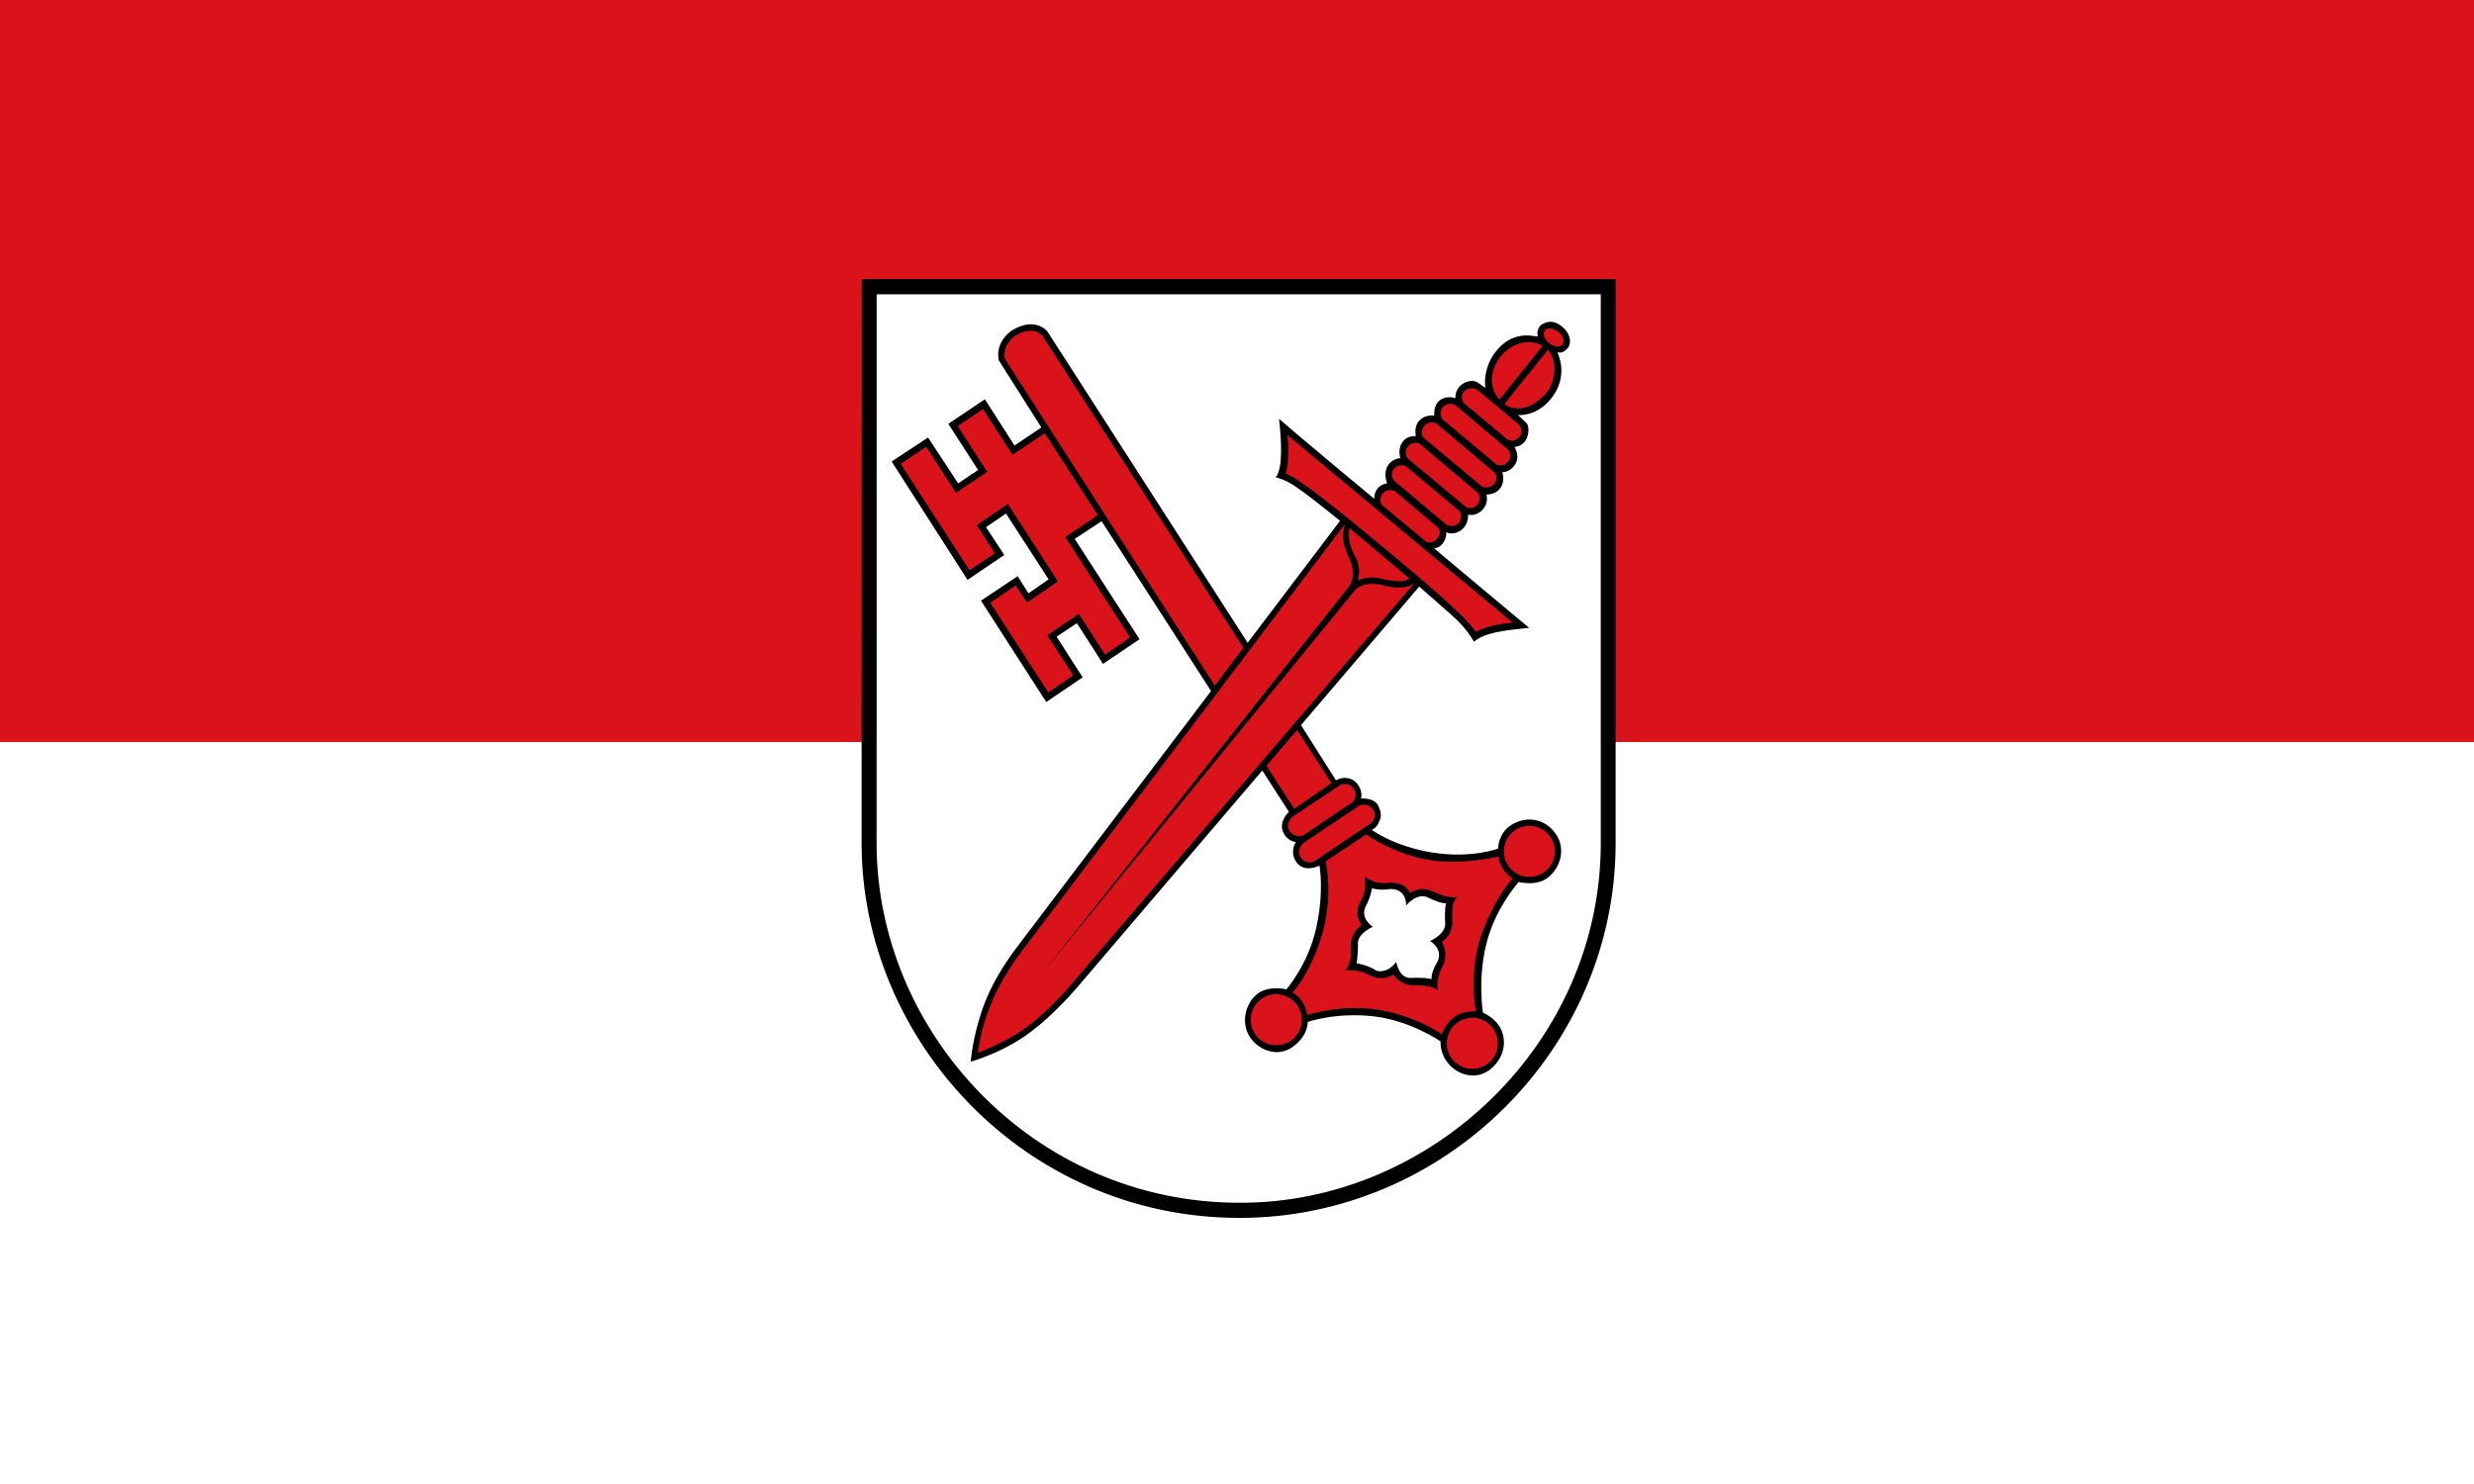 <?xml version="1.0" encoding="UTF-8" standalone="no"?>
<svg
   width="500"
   height="300"
   version="1.1"
   id="svg70"
   xmlns="http://www.w3.org/2000/svg"
   xmlns:svg="http://www.w3.org/2000/svg">
  <rect width="100%" height="100%" fill="#333333" stroke="none"/>
  <defs
     id="defs74" />
  <path
     d="M 500,150 V 0 H 0 v 150"
     id="path2"
     style="color:#000000;fill:#da121a;fill-opacity:1" />
  <path
     d="M 500,300 V 150 H 0 v 150"
     fill="#da121a"
     id="path4"
     style="color:#000000;fill:#ffffff" />
  <g
     id="g946"
     transform="matrix(0.311,0,0,0.311,172.576,54.854)">
    <path
       d="m 485.656,13.529 v 356.836 c 0,129.759 -109.961,234.198 -234.846,233.703 -133.718,0 -236.164,-111.153 -235.759,-234.465 0,-64.626 0,-356.075 0,-356.075 z"
       fill="#ffffff"
       stroke="#ffffff"
       stroke-width="1.218"
       id="path2-6" />
    <path
       d="M 485.352,14.899 V 371.735 c 0,129.759 -109.961,234.198 -234.846,233.703 -133.718,0 -236.164,-111.153 -235.759,-234.465 0,-64.626 0,-356.075 0,-356.075 z"
       fill="#ffffff"
       stroke-width="1.218"
       id="path4-7" />
    <path
       d="m 485.732,13.833 v 356.836 c 0,129.759 -109.961,234.198 -234.846,233.703 -133.718,0 -236.164,-111.153 -235.759,-234.465 0,-64.626 0,-356.075 0,-356.075 z"
       fill="#ffffff"
       stroke-width="1.218"
       id="path6" />
    <path
       d="m 485.352,13.833 v 356.836 c 0,129.759 -109.961,234.198 -234.846,233.703 -133.718,0 -236.164,-111.153 -235.759,-234.465 0,-64.626 0,-356.075 0,-356.075 z"
       fill="#ffffff"
       stroke-width="1.218"
       id="path8-5" />
    <path
       d="m 332.95,365.949 c 0,0 18.142,13.609 43.557,17.057 20.205,2.741 42.44,-2.64 42.44,-2.64 0,0 -0.228,3.528 2.983,8.161 3.21,4.632 6.256,6.054 6.256,6.054 0,0 -9.849,9.443 -19.494,34.216 -9.645,24.774 -4.569,52.29 -4.569,52.29 0,0 -8.629,-0.811 -14.518,4.061 -5.89,4.872 -7.514,10.762 -7.514,10.762 0,0 -15.839,-11.472 -40.207,-15.737 -24.368,-4.264 -47.314,3.147 -47.314,3.147 0,0 -0.353,-4.01 -3.351,-8.934 -3.859,-4.925 -6.194,-5.483 -6.194,-5.483 0,0 11.676,-12.286 19.19,-37.669 7.514,-25.383 2.437,-47.721 2.437,-47.721 z m 3.654,35.13 c 0,0 -0.608,5.584 -4.162,11.98 -3.554,7.818 4.771,12.997 4.771,12.997 0,0 -8.993,3.799 -9.675,10.021 0.279,5.41 -0.782,13.737 -0.782,13.737 0,0 6.6,0.813 13.149,4.924 7.868,1.473 12.538,-5.938 12.538,-5.938 0,0 1.523,10.488 9.079,10.488 11.431,-0.436 13.868,0.883 13.868,0.883 0,0 -0.71,-4.061 3.96,-11.676 3.705,-8.478 -4.976,-13.2 -4.976,-13.2 0,0 10.864,-4.467 9.849,-12.285 -0.508,-7.209 0.507,-12.285 0.507,-12.285 0,0 -2.741,0.609 -10.863,-3.351 -7.665,-4.418 -15.028,4.872 -15.028,4.872 0,0 0.874,-10.761 -10.153,-10.761 -6.549,1.167 -12.083,-0.407 -12.083,-0.407 z"
       fill="#da121a"
       stroke="#da121a"
       stroke-width="1.218"
       id="path10-3" />
    <path
       d="m 336.604,401.079 c 0,0 -0.608,5.584 -4.162,11.98 -3.554,7.818 4.771,12.997 4.771,12.997 0,0 -8.993,3.799 -9.675,10.021 0.279,5.41 -0.782,13.737 -0.782,13.737 0,0 6.6,0.813 13.149,4.924 7.868,1.473 12.538,-5.938 12.538,-5.938 0,0 1.523,10.488 9.079,10.488 11.431,-0.436 13.868,0.883 13.868,0.883 0,0 -0.71,-4.061 3.96,-11.676 3.705,-8.478 -4.976,-13.2 -4.976,-13.2 0,0 10.864,-4.467 9.849,-12.285 -0.508,-7.209 0.507,-12.285 0.507,-12.285 0,0 -2.741,0.609 -10.863,-3.351 -7.665,-4.418 -15.028,4.872 -15.028,4.872 0,0 0.874,-10.761 -10.153,-10.761 -6.549,1.167 -12.083,-0.407 -12.083,-0.407 z"
       fill="#ffffff"
       stroke="#ffffff"
       stroke-width="1.218"
       id="path12" />
    <path
       d="M 285.002,354.526 316.605,333.584 c 0,0 4.958,-1.532 7.615,2.2 3.884,4.958 0.24,8.93 0.24,8.93 l -32.452,21.996 c 0,0 -5.407,1.828 -8.758,-2.894 -3.351,-4.721 1.752,-9.29 1.752,-9.29 z"
       fill="#da121a"
       stroke="#da121a"
       stroke-width="1.218"
       id="path14-5" />
    <circle
       cx="438.948"
       cy="377.015"
       fill="#da121a"
       r="16.584"
       stroke="#da121a"
       stroke-width="1.218"
       id="circle16" />
    <circle
       cx="401.889"
       cy="501.795"
       fill="#da121a"
       r="16.584"
       stroke="#da121a"
       stroke-width="1.218"
       id="circle18" />
    <circle
       cx="274.475"
       cy="486.47"
       fill="#da121a"
       r="16.584"
       stroke="#da121a"
       stroke-width="1.218"
       id="circle20" />
    <path
       d="m 215.938,259.625 16.312,-19.062 18.375,28.375 -19.875,13.687 z"
       fill="#da121a"
       stroke="#da121a"
       transform="matrix(1.218,0,0,1.218,5,5)"
       id="path22-6" />
    <path
       d="M 292.769,371.126 329.169,346.834 c 0,0 5.178,-1.218 7.996,2.589 3.388,4.379 -0.609,8.91 -0.609,8.91 L 299.318,383.387 c 0,0 -4.874,2.894 -8.758,-2.284 -3.884,-5.178 2.209,-9.976 2.209,-9.976 z"
       fill="#da121a"
       stroke="#da121a"
       stroke-width="1.218"
       id="path24" />
    <path
       d="M 234.591,269.315 253.171,244.718 122.575,41.933 c 0,0 -5.422,-7.358 -17.896,0 -8.986,7.235 -6.549,14.925 -6.549,14.925 z"
       fill="#da121a"
       stroke="#da121a"
       stroke-width="1.218"
       id="path26" />
    <path
       d="M 51.313,78.438 67.047,102.859 50.313,114.063 34.438,89.5 l -13.563,9.125 36.75,56.75 13.438,-9.062 -9.625,-15.032 16.625,-11.281 26.687,41.375 -16.5,11.25 -6.062,-9.125 -13.5,9.188 30.937,47.875 13.25,-9.188 -13.812,-21.312 16.812,-11.438 14,21.75 13.375,-9.187 -34.625,-53.5 L 126,125.938 97.688,82.25 80.563,93.75 64.705,69.406 Z"
       fill="#da121a"
       stroke="#da121a"
       transform="matrix(1.218,0,0,1.218,5,5)"
       id="path28-2" />
    <g
       stroke-width="1.218"
       id="g66-9">
      <path
         d="m 14.747,370.974 c 0,-49.193 0,-356.075 0,-356.075"
         id="path30-1" />
      <path
         d="m 457.85,39.471 c -3.101,-2.544 -7.018,-3.242 -8.754,-1.128 -1.734,2.113 -0.468,5.729 2.633,8.273 3.1,2.544 6.858,3.052 8.593,0.938 1.734,-2.114 0.629,-5.54 -2.472,-8.083 z"
         fill="#da121a"
         stroke="#da121a"
         id="path32" />
      <path
         d="m 451.083,50.994 c 0,0 -26.197,32.592 -28.278,35.13 2.488,2.894 15.84,7.868 28.786,-9.087 8.681,-16.043 -0.508,-26.043 -0.508,-26.043 z"
         fill="#da121a"
         stroke="#da121a"
         id="path34-2" />
      <path
         d="m 421.334,54.04 c -12.336,14.621 -4.569,27.363 -1.675,29.19 3.807,-4.721 27.922,-34.825 27.922,-34.825 0,0 -12.489,-8.123 -26.247,5.635 z"
         fill="#da121a"
         stroke="#da121a"
         id="path36-7" />
      <path
         d="m 396.408,85.667 c 3.934,3.299 25.102,20.898 28.175,23.505 4.316,2.843 12.285,-1.726 7.92,-9.215 -3.301,-2.818 -23.378,-19.667 -27.138,-22.824 -6.367,-3.751 -13.12,2.645 -8.956,8.534 z"
         fill="#da121a"
         stroke="#da121a"
         id="path38-0" />
      <path
         d="m 382.169,95.871 c 3.884,3.402 32.003,26.727 35.638,29.825 4.95,1.752 11.042,-2.563 7.92,-9.29 -3.427,-2.919 -32.254,-27.287 -35.105,-29.698 -4.925,-2.182 -11.626,1.853 -8.452,9.164 z"
         fill="#da121a"
         stroke="#da121a"
         id="path40" />
      <path
         d="m 369.832,107.802 c 3.02,2.538 35.554,29.696 38.684,32.364 5.508,1.6 11.245,-2.767 8.224,-9.062 -3.236,-2.704 -33.73,-28.485 -38.227,-32.287 -6.068,-2.741 -11.448,3.604 -8.681,8.986 z"
         fill="#da121a"
         stroke="#da121a"
         id="path42" />
      <path
         d="m 360.008,121.661 c 3.554,3.046 31.564,26.356 37.847,31.603 7.336,2.818 10.61,-5.584 7.692,-9.215 -3.541,-3.008 -32.96,-27.867 -38.176,-32.212 -6.855,-2.208 -11.069,5.255 -7.363,9.824 z"
         fill="#da121a"
         stroke="#da121a"
         id="path44-9" />
      <path
         d="m 351.175,136.206 c 4.316,3.681 28.002,23.503 34.115,28.632 7.564,3.122 11.371,-5 8.149,-9.138 -5.602,-4.704 -30.618,-25.574 -35.105,-29.318 -6.958,-1.675 -10.966,4.518 -7.158,9.824 z"
         fill="#da121a"
         stroke="#da121a"
         id="path46-3" />
      <path
         d="m 342.799,151.563 c 2.589,2.183 24.681,20.462 29.241,24.317 5.888,1.98 10.864,-5.216 7.767,-9.138 -4.684,-3.922 -24.297,-20.51 -28.295,-23.889 -6.03,-2.807 -11.1,3.228 -8.714,8.71 z"
         fill="#da121a"
         stroke="#da121a"
         id="path48-6" />
      <path
         d="m 280.61,131.509 c 7.692,2.107 35.867,24.932 64.169,48.482 25.6,21.299 51.451,42.967 59.626,54.485 1.333,-1.333 10.032,-5.159 23.778,-6.111 -2.322,-1.904 -142.037,-118.178 -146.454,-121.96 0.465,3.827 1.395,17.464 -1.118,25.104 z"
         fill="#da121a"
         stroke="#da121a"
         id="path50-0" />
      <path
         d="m 109.376,441.589 c -17.566,23.43 -25.79,43.99 -28.759,66.453 24.977,-10.204 36.628,-18.505 56.123,-39.293 12.108,-14.241 224.088,-262.064 227.687,-266.269 -3.508,2.901 -9.591,4.28 -19.249,1.946 -13.495,-3.951 -19.231,2.471 -19.231,2.471 l -202.457,247.994 198.103,-249.77 c 0,0 5.178,-6.169 1.066,-16.601 -4.112,-10.432 -6.256,-13.402 -3.667,-24.063 -2.247,3.008 -194.405,257.028 -209.614,277.133 z"
         fill="#da121a"
         stroke="#da121a"
         id="path52" />
      <path
         d="m 344.246,200.132 c 10.661,2.17 14.393,1.295 16.83,-0.394 -3.443,-3.096 -34.572,-29.038 -38.887,-32.744 -0.977,1.675 -1.27,10.127 3.351,17.92 4.62,7.793 2.031,16.144 2.031,16.144 0,0 6.51,-3.933 16.676,-0.926 z"
         fill="#da121a"
         stroke="#da121a"
         id="path54-6" />
      <path
         d="m 444.382,42.313 c -0.33,-2.767 -0.419,-4.328 1.713,-7.12 3.059,-2.069 7.348,-4.429 13.821,0.495 7.425,6.092 5.692,12.888 3.655,14.545 -3.123,3.123 -4.607,2.666 -6.397,2.361 0.595,1.49 6.93,14.545 -2.818,28.404 -9.748,13.859 -22.845,12.413 -22.845,12.413 0,0 3.179,2.836 5.597,5.255 2.418,2.419 2.057,14.658 -7.882,15.459 5.56,9.062 -2.057,16.448 -7.844,16.448 2.152,6.986 -1.371,14.468 -10.281,14.468 2.057,9.367 -6.968,14.773 -11.956,13.022 0.305,10.089 -9.043,14.221 -14.202,11.46 0.267,5.825 -3.807,10.471 -7.957,10.471 2.894,2.429 56.046,47.06 61.833,51.706 -16.993,1.756 -29.014,3.198 -35.867,9.062 -1.561,-2.779 -5.909,-9.602 -13.555,-16.448 -7.645,-6.846 -22.032,-19.393 -22.032,-19.393 0,0 -200.146,234.541 -219.919,257.792 -8.486,10.12 -23.313,25.93 -38.201,35.663 -16.797,10.976 -33.275,15.301 -33.275,15.301 0,0 0.838,-15.154 7.92,-35.105 7.081,-19.951 19.131,-35.427 25.078,-43.278 5.947,-7.851 206.95,-273.122 206.95,-273.122 0,0 -16.287,-13.26 -23.522,-18.438 -6.354,-4.61 -10.345,-7.662 -18.265,-9.909 4.874,-5.56 3.636,-24.996 2.132,-37.98 9.957,8.833 56.636,47.67 61.891,52.011 0,-6.701 4.341,-9.443 8.301,-10.052 -3.58,-10.661 2.894,-15.764 8.605,-16.448 -2.437,-9.29 3.807,-14.85 10.128,-14.241 -2.132,-11.347 7.615,-14.164 11.956,-13.327 -0.686,-11.042 7.844,-13.25 13.784,-11.347 -0.608,-8.224 8.631,-13.25 14.07,-10.404 5.666,3.923 5.349,3.703 5.349,3.703 0,0 -2.437,-13.859 8.681,-25.815 11.118,-11.956 23.45,-7.296 25.353,-7.613 z m 13.468,-2.843 c -3.101,-2.544 -7.018,-3.242 -8.754,-1.128 -1.734,2.113 -0.468,5.729 2.633,8.273 3.1,2.544 6.858,3.052 8.593,0.938 1.734,-2.114 0.629,-5.54 -2.472,-8.083 z m -6.767,11.524 c 0,0 -26.197,32.592 -28.278,35.13 2.488,2.894 15.84,7.868 28.786,-9.087 8.681,-16.043 -0.508,-26.043 -0.508,-26.043 z m -29.749,3.046 c -12.336,14.621 -4.569,27.363 -1.675,29.19 3.807,-4.721 27.922,-34.825 27.922,-34.825 0,0 -12.489,-8.123 -26.247,5.635 z m -24.926,31.627 c 3.934,3.299 25.102,20.898 28.175,23.505 4.316,2.843 12.285,-1.726 7.92,-9.215 -3.301,-2.818 -23.378,-19.667 -27.138,-22.824 -6.367,-3.751 -13.12,2.645 -8.956,8.534 z m -14.239,10.204 c 3.884,3.402 32.003,26.727 35.638,29.825 4.95,1.752 11.042,-2.563 7.92,-9.29 -3.427,-2.919 -32.254,-27.287 -35.105,-29.698 -4.925,-2.182 -11.626,1.853 -8.452,9.164 z m -12.336,11.93 c 3.02,2.538 35.554,29.696 38.684,32.364 5.508,1.6 11.245,-2.767 8.224,-9.062 -3.236,-2.704 -33.73,-28.485 -38.227,-32.287 -6.068,-2.741 -11.448,3.604 -8.681,8.986 z m -9.824,13.859 c 3.554,3.046 31.564,26.356 37.847,31.603 7.336,2.818 10.61,-5.584 7.692,-9.215 -3.541,-3.008 -32.96,-27.867 -38.176,-32.212 -6.855,-2.208 -11.069,5.255 -7.363,9.824 z m -8.833,14.545 c 4.316,3.681 28.002,23.503 34.115,28.632 7.564,3.122 11.371,-5 8.149,-9.138 -5.602,-4.704 -30.618,-25.574 -35.105,-29.318 -6.958,-1.675 -10.966,4.518 -7.158,9.824 z m -8.376,15.357 c 2.589,2.183 24.681,20.462 29.241,24.317 5.888,1.98 10.864,-5.216 7.767,-9.138 -4.684,-3.922 -24.297,-20.51 -28.295,-23.889 -6.03,-2.807 -11.1,3.228 -8.714,8.71 z m -62.189,-20.053 c 7.692,2.107 35.867,24.932 64.169,48.482 25.6,21.299 51.451,42.967 59.626,54.485 1.333,-1.333 10.032,-5.159 23.778,-6.111 -2.322,-1.904 -142.037,-118.178 -146.454,-121.96 0.465,3.827 1.395,17.464 -1.118,25.104 z M 109.376,441.589 c -17.566,23.43 -25.79,43.99 -28.759,66.453 24.977,-10.204 36.628,-18.505 56.123,-39.293 12.108,-14.241 224.088,-262.064 227.687,-266.269 -3.508,2.901 -9.591,4.28 -19.249,1.946 -13.495,-3.951 -19.231,2.471 -19.231,2.471 l -202.457,247.994 198.103,-249.77 c 0,0 5.178,-6.169 1.066,-16.601 -4.112,-10.432 -6.256,-13.402 -3.667,-24.063 -2.247,3.008 -194.405,257.028 -209.614,277.133 z M 344.246,200.132 c 10.661,2.17 14.393,1.295 16.83,-0.394 -3.443,-3.096 -34.572,-29.038 -38.887,-32.744 -0.977,1.675 -1.27,10.127 3.351,17.92 4.62,7.793 2.031,16.144 2.031,16.144 0,0 6.51,-3.933 16.676,-0.926 z"
         id="path56-2" />
      <path
         d="m 346.521,397.576 c 12.523,-1.27 14.756,6.549 14.756,6.549 0,0 7.198,-5.368 15.994,-0.559 10.405,4.722 15.279,2.996 15.279,2.996 0,0 -4.67,1.2 -3.626,16.072 0,9.625 -6.832,13.17 -6.832,13.17 0,0 5.385,8.024 -0.464,17.87 -4.017,8.731 -1.973,14.011 -1.973,14.011 0,0 -3.046,-4.062 -15.626,-3.6 -9.656,0 -13.514,-7.061 -13.514,-7.061 0,0 -6.397,5.076 -14.925,0.71 -9.037,-4.874 -16.245,-3.147 -16.245,-3.147 0,0 4.771,-4.976 3.553,-16.448 0,-8.833 7.158,-13.351 7.158,-13.351 0,0 -6.041,-6.366 -0.545,-15.688 4.194,-7.213 2.423,-15.737 2.423,-15.737 0,0 5.483,4.975 14.587,4.213 z m -9.916,3.503 c 0,0 -0.608,5.584 -4.162,11.98 -3.554,7.818 4.771,12.997 4.771,12.997 0,0 -8.993,3.799 -9.675,10.021 0.279,5.41 -0.782,13.737 -0.782,13.737 0,0 6.6,0.813 13.149,4.924 7.868,1.473 12.538,-5.938 12.538,-5.938 0,0 1.523,10.488 9.079,10.488 11.431,-0.436 13.868,0.883 13.868,0.883 0,0 -0.71,-4.061 3.96,-11.676 3.705,-8.478 -4.976,-13.2 -4.976,-13.2 0,0 10.864,-4.467 9.849,-12.285 -0.508,-7.209 0.507,-12.285 0.507,-12.285 0,0 -2.741,0.609 -10.863,-3.351 -7.665,-4.418 -15.028,4.872 -15.028,4.872 0,0 0.874,-10.761 -10.153,-10.761 -6.549,1.167 -12.083,-0.407 -12.083,-0.407 z"
         id="path58-6" />
      <path
         d="M 285.002,354.526 316.605,333.584 c 0,0 4.958,-1.532 7.615,2.2 3.884,4.958 0.24,8.93 0.24,8.93 l -32.452,21.996 c 0,0 -5.407,1.828 -8.758,-2.894 -3.351,-4.721 1.752,-9.29 1.752,-9.29 z m 55.868,4.213 c 1.422,-3.148 2.639,-5.432 0,-11.168 -2.639,-5.736 -11.372,-4.874 -11.372,-4.874 0,0 1.675,-4.721 -2.639,-9.849 -4.314,-5.128 -10.542,-3.248 -10.542,-3.248 l -3.064,1.218 -23.454,-37.06 -25.541,28.977 18.434,28.592 c 0,0 -6.499,5.888 -3.96,12.59 2.539,6.701 8.478,7.057 8.478,7.057 0,0 -4.518,6.448 0.558,13.351 5.076,6.903 14.774,1.981 14.774,1.981 0,0 3.197,16.194 -2.032,40.219 -5.229,24.025 -19.481,40.181 -19.481,40.181 0,0 -12.247,-2.983 -19.558,3.515 -7.31,6.498 -9.544,17.769 -4.874,26.298 4.67,8.529 17.566,15.23 28.226,7.817 10.661,-7.413 10.052,-16.448 10.052,-16.448 0,0 18.276,-6.397 42.644,-3.655 24.368,2.741 43.76,16.347 43.76,16.347 0,0 -0.914,7.716 5.483,14.925 6.397,7.209 18.378,10.611 27.516,2.589 9.138,-8.022 9.645,-18.529 6.092,-25.738 -3.553,-7.209 -11.575,-10.457 -11.575,-10.457 0,0 -4.062,-24.368 3.376,-49.015 6.395,-21.195 19.876,-35.968 19.876,-35.968 0,0 10.191,2.718 17.463,-1.828 8.649,-5.407 14.11,-18.846 6.499,-29.546 -7.597,-10.682 -19.963,-11.353 -28.937,-5.584 -8.529,5.483 -8.428,15.23 -8.428,15.23 0,0 -17.107,6.651 -42.44,2.64 -25.333,-4.011 -39.649,-14.774 -39.649,-14.774 0,0 2.892,-1.167 4.314,-4.316 z m -7.92,7.21 c 0,0 18.142,13.609 43.557,17.057 20.205,2.741 42.44,-2.64 42.44,-2.64 0,0 -0.228,3.528 2.983,8.161 3.21,4.632 6.256,6.054 6.256,6.054 0,0 -9.849,9.443 -19.494,34.216 -9.645,24.774 -4.569,52.29 -4.569,52.29 0,0 -8.629,-0.811 -14.518,4.061 -5.89,4.872 -7.514,10.762 -7.514,10.762 0,0 -15.839,-11.472 -40.207,-15.737 -24.368,-4.264 -47.314,3.147 -47.314,3.147 0,0 -0.353,-4.01 -3.351,-8.934 -3.859,-4.925 -6.194,-5.483 -6.194,-5.483 0,0 11.676,-12.286 19.19,-37.669 7.514,-25.383 2.437,-47.721 2.437,-47.721 z m 122.581,11.065 c 0,9.159 -7.426,16.584 -16.584,16.584 -9.157,0 -16.584,-7.426 -16.584,-16.584 0,-9.157 7.426,-16.584 16.584,-16.584 9.157,0 16.584,7.425 16.584,16.584 z m -37.059,124.78 c 0,9.159 -7.426,16.584 -16.584,16.584 -9.157,0 -16.584,-7.426 -16.584,-16.584 0,-9.157 7.426,-16.584 16.584,-16.584 9.157,0 16.584,7.425 16.584,16.584 z M 291.059,486.47 c 0,9.159 -7.426,16.584 -16.584,16.584 -9.157,0 -16.584,-7.426 -16.584,-16.584 0,-9.157 7.426,-16.584 16.584,-16.584 9.157,0 16.584,7.425 16.584,16.584 z m -3.087,-188.37 22.388,34.572 -24.215,16.677 -18.048,-28.023 z m 4.798,73.027 36.399,-24.292 c 0,0 5.178,-1.218 7.996,2.589 3.388,4.379 -0.609,8.91 -0.609,8.91 L 299.318,383.387 c 0,0 -4.874,2.894 -8.758,-2.284 -3.884,-5.178 2.209,-9.976 2.209,-9.976 z"
         id="path60-1" />
      <path
         d="m 233.042,274.264 -72.088,-111.863 -17.463,11.549 42.136,65.184 -23.739,16.035 -16.975,-26.494 -13.2,8.833 16.956,26.399 -23.657,16.043 -42.44,-65.894 23.85,-15.896 7.015,11.124 13.098,-9.037 -27.699,-42.815 -12.983,8.871 11.86,18.066 L 73.839,200.552 24.532,123.603 48.18,108.003 67.747,137.805 80.692,129.124 61.351,99.121 85.109,83.129 104.356,113.209 121.813,101.507 94.247,58 c 0,0 -3.503,-10.457 8.072,-19.393 15.636,-9.696 23.454,0.508 23.454,0.508 L 256.598,242.586 Z m 1.549,-4.949 18.58,-24.597 L 122.575,41.933 c 0,0 -5.422,-7.358 -17.896,0 -8.986,7.235 -6.549,14.925 -6.549,14.925 z M 124.022,105.213 103.157,119.224 83.836,89.564 67.519,100.568 86.689,130.324 66.301,143.973 46.959,114.046 30.434,125.164 75.21,194.307 91.582,183.265 79.855,164.951 100.111,151.207 l 32.516,50.411 -20.103,13.707 -7.387,-11.118 -16.448,11.195 37.695,58.33 16.144,-11.195 -16.83,-25.968 20.485,-13.936 17.057,26.5 16.296,-11.195 -42.187,-65.184 21.168,-14.314 z"
         id="path62" />
      <path
         d="M 485.352,14.899 V 371.735 c 0,129.759 -109.961,234.198 -234.846,233.703 -133.718,0 -236.164,-111.153 -235.759,-234.465 0,-64.626 0,-356.075 0,-356.075 z M 5,371.735 C 5,499.666 111,615.279 250.506,615.279 384.681,615.279 495,504.845 495,371.735 495,277.919 495,5 495,5 H 5.133 c 0,0 -0.099,272.919 -0.133,366.735 z"
         id="path64" />
    </g>
  </g>
</svg>
